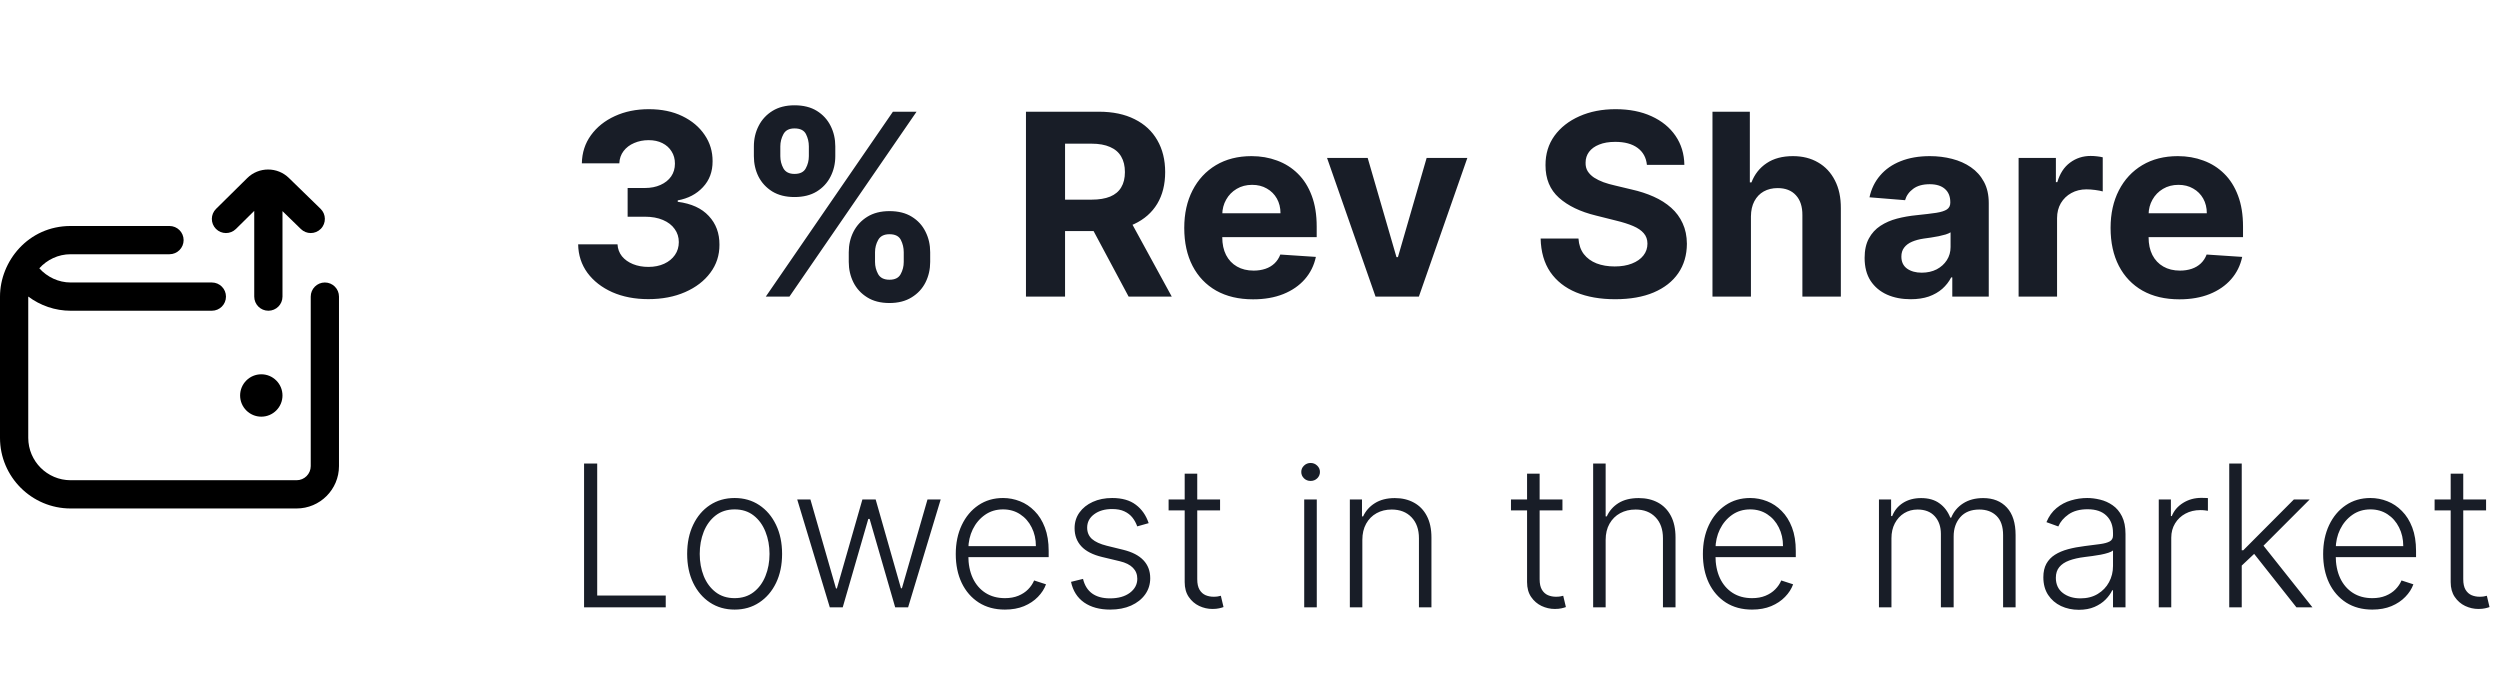 <svg width="177" height="48" viewBox="0 0 177 48" fill="none" xmlns="http://www.w3.org/2000/svg">
<g clip-path="url(#clip0_25_1706)">
<path d="M20 28C20 28.828 19.328 29.5 18.5 29.5C17.672 29.5 17 28.828 17 28C17 27.172 17.672 26.5 18.5 26.5C19.328 26.5 20 27.172 20 28ZM23 20C22.447 20 22 20.448 22 21V33C22 33.551 21.552 34 21 34H5C3.346 34 2 32.654 2 31V21V20.995C2.854 21.635 3.903 22 4.999 22H14.999C15.552 22 15.999 21.552 15.999 21C15.999 20.448 15.552 20 14.999 20H5C4.144 20 3.347 19.619 2.783 18.996C3.332 18.389 4.118 18 5 18H12C12.553 18 13 17.552 13 17C13 16.448 12.553 16 12 16H5C2 16 0 18.5 0 21V31C0 33.757 2.243 36 5 36H21C22.654 36 24 34.654 24 33V21C24 20.448 23.553 20 23 20ZM16.703 16.211L18 14.93V21C18 21.552 18.447 22 19 22C19.553 22 20 21.552 20 21V14.948L21.303 16.216C21.497 16.405 21.748 16.5 22 16.5C22.261 16.5 22.521 16.399 22.717 16.198C23.102 15.802 23.094 15.169 22.697 14.784L20.47 12.616C19.649 11.797 18.318 11.798 17.5 12.612L15.296 14.789C14.903 15.177 14.9 15.81 15.287 16.203C15.677 16.597 16.308 16.599 16.702 16.212L16.703 16.211Z" fill="black"/>
</g>
<path d="M45.9 21.179C44.945 21.179 44.095 21.015 43.349 20.687C42.608 20.354 42.022 19.898 41.592 19.319C41.166 18.735 40.946 18.062 40.933 17.299H43.72C43.737 17.619 43.842 17.9 44.033 18.143C44.229 18.381 44.489 18.567 44.813 18.699C45.137 18.831 45.501 18.897 45.906 18.897C46.328 18.897 46.701 18.822 47.025 18.673C47.349 18.524 47.602 18.317 47.785 18.053C47.969 17.789 48.06 17.484 48.06 17.139C48.06 16.79 47.962 16.481 47.766 16.212C47.575 15.94 47.298 15.727 46.935 15.573C46.577 15.42 46.151 15.343 45.657 15.343H44.436V13.31H45.657C46.075 13.31 46.443 13.238 46.763 13.093C47.087 12.948 47.338 12.748 47.517 12.492C47.696 12.232 47.785 11.93 47.785 11.585C47.785 11.256 47.707 10.969 47.549 10.722C47.396 10.47 47.178 10.274 46.897 10.133C46.62 9.993 46.296 9.923 45.925 9.923C45.55 9.923 45.207 9.991 44.896 10.127C44.585 10.259 44.336 10.449 44.148 10.696C43.961 10.943 43.861 11.233 43.848 11.565H41.195C41.208 10.811 41.423 10.146 41.841 9.571C42.258 8.996 42.821 8.546 43.528 8.222C44.24 7.894 45.043 7.73 45.938 7.73C46.842 7.73 47.632 7.894 48.31 8.222C48.987 8.55 49.514 8.994 49.889 9.552C50.268 10.106 50.455 10.728 50.451 11.418C50.455 12.151 50.227 12.763 49.767 13.253C49.311 13.743 48.717 14.054 47.984 14.186V14.288C48.947 14.412 49.68 14.746 50.182 15.292C50.69 15.833 50.941 16.511 50.937 17.325C50.941 18.07 50.726 18.733 50.291 19.312C49.861 19.892 49.266 20.348 48.508 20.68C47.749 21.013 46.88 21.179 45.9 21.179ZM60.092 18.546V17.855C60.092 17.331 60.203 16.849 60.424 16.41C60.65 15.967 60.976 15.614 61.402 15.349C61.833 15.081 62.357 14.947 62.975 14.947C63.601 14.947 64.127 15.079 64.553 15.343C64.984 15.607 65.308 15.961 65.525 16.404C65.747 16.843 65.857 17.327 65.857 17.855V18.546C65.857 19.07 65.747 19.553 65.525 19.996C65.303 20.435 64.978 20.787 64.547 21.051C64.117 21.32 63.593 21.454 62.975 21.454C62.348 21.454 61.822 21.32 61.396 21.051C60.97 20.787 60.646 20.435 60.424 19.996C60.203 19.553 60.092 19.07 60.092 18.546ZM61.952 17.855V18.546C61.952 18.848 62.024 19.134 62.169 19.402C62.318 19.671 62.587 19.805 62.975 19.805C63.362 19.805 63.627 19.673 63.767 19.408C63.912 19.144 63.985 18.857 63.985 18.546V17.855C63.985 17.544 63.916 17.254 63.78 16.986C63.644 16.717 63.375 16.583 62.975 16.583C62.591 16.583 62.325 16.717 62.176 16.986C62.026 17.254 61.952 17.544 61.952 17.855ZM53.374 11.054V10.364C53.374 9.835 53.487 9.352 53.712 8.913C53.938 8.469 54.264 8.116 54.691 7.852C55.121 7.587 55.641 7.455 56.25 7.455C56.881 7.455 57.409 7.587 57.835 7.852C58.261 8.116 58.585 8.469 58.807 8.913C59.029 9.352 59.139 9.835 59.139 10.364V11.054C59.139 11.582 59.026 12.066 58.801 12.505C58.579 12.944 58.253 13.296 57.823 13.56C57.397 13.82 56.872 13.95 56.25 13.95C55.628 13.95 55.102 13.818 54.671 13.553C54.245 13.285 53.921 12.933 53.7 12.499C53.482 12.06 53.374 11.578 53.374 11.054ZM55.247 10.364V11.054C55.247 11.365 55.319 11.653 55.464 11.917C55.613 12.181 55.875 12.313 56.25 12.313C56.642 12.313 56.909 12.181 57.049 11.917C57.194 11.653 57.267 11.365 57.267 11.054V10.364C57.267 10.053 57.198 9.763 57.062 9.494C56.926 9.226 56.655 9.092 56.25 9.092C55.871 9.092 55.609 9.228 55.464 9.501C55.319 9.773 55.247 10.061 55.247 10.364ZM54.218 21L63.218 7.909H64.892L55.892 21H54.218ZM72.638 21V7.909H77.803C78.791 7.909 79.635 8.086 80.334 8.44C81.037 8.789 81.572 9.286 81.938 9.929C82.309 10.568 82.494 11.32 82.494 12.185C82.494 13.055 82.307 13.803 81.932 14.429C81.557 15.051 81.013 15.528 80.302 15.861C79.594 16.193 78.738 16.359 77.732 16.359H74.274V14.135H77.285C77.813 14.135 78.252 14.062 78.602 13.918C78.951 13.773 79.211 13.555 79.381 13.266C79.556 12.976 79.644 12.616 79.644 12.185C79.644 11.751 79.556 11.384 79.381 11.086C79.211 10.788 78.949 10.562 78.595 10.408C78.246 10.251 77.805 10.172 77.272 10.172H75.406V21H72.638ZM79.707 15.043L82.961 21H79.906L76.722 15.043H79.707ZM88.715 21.192C87.705 21.192 86.836 20.987 86.107 20.578C85.383 20.165 84.825 19.581 84.433 18.827C84.041 18.068 83.845 17.171 83.845 16.136C83.845 15.126 84.041 14.239 84.433 13.477C84.825 12.714 85.377 12.119 86.088 11.693C86.804 11.267 87.644 11.054 88.607 11.054C89.254 11.054 89.857 11.158 90.416 11.367C90.978 11.572 91.468 11.881 91.886 12.294C92.308 12.707 92.636 13.227 92.87 13.854C93.105 14.476 93.222 15.204 93.222 16.04V16.788H84.931V15.1H90.659C90.659 14.708 90.573 14.361 90.403 14.058C90.232 13.756 89.996 13.519 89.693 13.349C89.395 13.174 89.048 13.087 88.651 13.087C88.238 13.087 87.872 13.182 87.552 13.374C87.237 13.562 86.99 13.815 86.811 14.135C86.632 14.45 86.54 14.802 86.536 15.19V16.794C86.536 17.28 86.625 17.7 86.804 18.053C86.987 18.407 87.245 18.68 87.578 18.871C87.91 19.063 88.304 19.159 88.76 19.159C89.063 19.159 89.34 19.116 89.591 19.031C89.843 18.946 90.058 18.818 90.237 18.648C90.416 18.477 90.552 18.268 90.646 18.021L93.164 18.188C93.036 18.793 92.774 19.321 92.378 19.773C91.986 20.22 91.479 20.57 90.857 20.821C90.239 21.068 89.525 21.192 88.715 21.192ZM103.888 11.182L100.456 21H97.388L93.955 11.182H96.832L98.871 18.207H98.973L101.006 11.182H103.888ZM116.601 11.674C116.55 11.158 116.33 10.758 115.942 10.472C115.555 10.187 115.028 10.044 114.363 10.044C113.912 10.044 113.53 10.108 113.219 10.236C112.908 10.359 112.67 10.532 112.503 10.754C112.341 10.975 112.26 11.227 112.26 11.508C112.252 11.742 112.301 11.947 112.407 12.121C112.518 12.296 112.67 12.447 112.861 12.575C113.053 12.699 113.275 12.807 113.526 12.901C113.778 12.991 114.046 13.068 114.331 13.131L115.508 13.413C116.079 13.54 116.603 13.711 117.08 13.924C117.557 14.137 117.971 14.399 118.32 14.71C118.67 15.021 118.94 15.388 119.132 15.81C119.328 16.232 119.428 16.715 119.432 17.261C119.428 18.062 119.224 18.756 118.819 19.345C118.418 19.928 117.839 20.382 117.08 20.706C116.326 21.026 115.416 21.185 114.351 21.185C113.294 21.185 112.373 21.023 111.589 20.7C110.809 20.376 110.2 19.896 109.761 19.261C109.327 18.622 109.099 17.832 109.077 16.89H111.756C111.785 17.329 111.911 17.695 112.133 17.989C112.358 18.279 112.659 18.499 113.034 18.648C113.413 18.793 113.841 18.865 114.319 18.865C114.787 18.865 115.194 18.797 115.54 18.66C115.889 18.524 116.16 18.334 116.351 18.092C116.543 17.849 116.639 17.57 116.639 17.254C116.639 16.96 116.552 16.713 116.377 16.513C116.206 16.312 115.955 16.142 115.623 16.001C115.295 15.861 114.892 15.733 114.415 15.618L112.989 15.26C111.885 14.992 111.014 14.572 110.375 14.001C109.736 13.43 109.418 12.661 109.422 11.693C109.418 10.901 109.629 10.208 110.055 9.616C110.486 9.023 111.076 8.561 111.826 8.229C112.576 7.896 113.428 7.73 114.383 7.73C115.354 7.73 116.202 7.896 116.927 8.229C117.655 8.561 118.222 9.023 118.627 9.616C119.032 10.208 119.241 10.894 119.253 11.674H116.601ZM123.966 15.324V21H121.243V7.909H123.889V12.914H124.004C124.226 12.335 124.584 11.881 125.078 11.553C125.572 11.22 126.192 11.054 126.938 11.054C127.62 11.054 128.214 11.203 128.722 11.501C129.233 11.796 129.629 12.22 129.911 12.773C130.196 13.323 130.337 13.982 130.332 14.749V21H127.609V15.234C127.614 14.629 127.46 14.158 127.149 13.822C126.842 13.485 126.412 13.317 125.858 13.317C125.487 13.317 125.159 13.396 124.874 13.553C124.592 13.711 124.371 13.941 124.209 14.244C124.051 14.542 123.97 14.902 123.966 15.324ZM135.275 21.185C134.649 21.185 134.09 21.077 133.6 20.859C133.11 20.638 132.722 20.312 132.437 19.881C132.156 19.447 132.015 18.905 132.015 18.258C132.015 17.712 132.115 17.254 132.316 16.884C132.516 16.513 132.789 16.215 133.134 15.989C133.479 15.763 133.871 15.592 134.31 15.477C134.753 15.362 135.218 15.281 135.703 15.234C136.274 15.175 136.735 15.119 137.084 15.068C137.433 15.013 137.687 14.932 137.845 14.825C138.002 14.719 138.081 14.561 138.081 14.352V14.314C138.081 13.909 137.953 13.596 137.698 13.374C137.446 13.153 137.088 13.042 136.624 13.042C136.134 13.042 135.744 13.151 135.454 13.368C135.164 13.581 134.972 13.849 134.879 14.173L132.36 13.969C132.488 13.372 132.74 12.857 133.115 12.422C133.49 11.983 133.973 11.646 134.566 11.412C135.162 11.173 135.852 11.054 136.637 11.054C137.182 11.054 137.704 11.118 138.203 11.246C138.705 11.374 139.151 11.572 139.539 11.84C139.931 12.109 140.24 12.454 140.465 12.876C140.691 13.293 140.804 13.794 140.804 14.378V21H138.222V19.639H138.145C137.987 19.945 137.776 20.216 137.512 20.45C137.248 20.68 136.931 20.861 136.56 20.994C136.189 21.121 135.761 21.185 135.275 21.185ZM136.055 19.306C136.455 19.306 136.809 19.227 137.116 19.07C137.423 18.908 137.664 18.69 137.838 18.418C138.013 18.145 138.1 17.836 138.1 17.491V16.449C138.015 16.504 137.898 16.555 137.749 16.602C137.604 16.645 137.44 16.685 137.257 16.724C137.073 16.758 136.89 16.79 136.707 16.82C136.524 16.845 136.357 16.869 136.208 16.89C135.889 16.937 135.61 17.011 135.371 17.114C135.132 17.216 134.947 17.354 134.815 17.529C134.683 17.7 134.617 17.913 134.617 18.168C134.617 18.539 134.751 18.822 135.019 19.018C135.292 19.21 135.637 19.306 136.055 19.306ZM142.917 21V11.182H145.557V12.895H145.659C145.838 12.286 146.138 11.825 146.56 11.514C146.982 11.199 147.468 11.041 148.018 11.041C148.154 11.041 148.301 11.05 148.459 11.067C148.616 11.084 148.755 11.107 148.874 11.137V13.553C148.746 13.515 148.569 13.481 148.344 13.451C148.118 13.421 147.911 13.406 147.724 13.406C147.323 13.406 146.965 13.494 146.65 13.668C146.339 13.839 146.091 14.077 145.908 14.384C145.729 14.691 145.64 15.045 145.64 15.445V21H142.917ZM154.299 21.192C153.289 21.192 152.42 20.987 151.691 20.578C150.967 20.165 150.409 19.581 150.017 18.827C149.625 18.068 149.429 17.171 149.429 16.136C149.429 15.126 149.625 14.239 150.017 13.477C150.409 12.714 150.961 12.119 151.672 11.693C152.388 11.267 153.228 11.054 154.191 11.054C154.838 11.054 155.441 11.158 156 11.367C156.562 11.572 157.052 11.881 157.47 12.294C157.892 12.707 158.22 13.227 158.454 13.854C158.689 14.476 158.806 15.204 158.806 16.04V16.788H150.515V15.1H156.243C156.243 14.708 156.157 14.361 155.987 14.058C155.816 13.756 155.58 13.519 155.277 13.349C154.979 13.174 154.632 13.087 154.235 13.087C153.822 13.087 153.456 13.182 153.136 13.374C152.821 13.562 152.574 13.815 152.395 14.135C152.216 14.45 152.124 14.802 152.12 15.19V16.794C152.12 17.28 152.209 17.7 152.388 18.053C152.571 18.407 152.829 18.68 153.162 18.871C153.494 19.063 153.888 19.159 154.344 19.159C154.647 19.159 154.924 19.116 155.175 19.031C155.426 18.946 155.642 18.818 155.821 18.648C156 18.477 156.136 18.268 156.23 18.021L158.748 18.188C158.62 18.793 158.358 19.321 157.962 19.773C157.57 20.22 157.063 20.57 156.441 20.821C155.823 21.068 155.109 21.192 154.299 21.192Z" fill="#181D27"/>
<path d="M41.352 43V32.818H42.282V42.165H47.134V43H41.352ZM52.011 43.159C51.352 43.159 50.769 42.992 50.261 42.657C49.758 42.322 49.363 41.86 49.078 41.27C48.793 40.677 48.651 39.992 48.651 39.217C48.651 38.434 48.793 37.747 49.078 37.153C49.363 36.557 49.758 36.093 50.261 35.761C50.769 35.427 51.352 35.259 52.011 35.259C52.671 35.259 53.253 35.427 53.756 35.761C54.26 36.096 54.655 36.56 54.94 37.153C55.228 37.747 55.372 38.434 55.372 39.217C55.372 39.992 55.23 40.677 54.945 41.27C54.66 41.86 54.264 42.322 53.756 42.657C53.253 42.992 52.671 43.159 52.011 43.159ZM52.011 42.349C52.542 42.349 52.991 42.206 53.359 41.921C53.727 41.636 54.005 41.257 54.194 40.783C54.386 40.309 54.482 39.787 54.482 39.217C54.482 38.647 54.386 38.123 54.194 37.646C54.005 37.168 53.727 36.785 53.359 36.497C52.991 36.209 52.542 36.065 52.011 36.065C51.484 36.065 51.035 36.209 50.664 36.497C50.296 36.785 50.016 37.168 49.824 37.646C49.635 38.123 49.541 38.647 49.541 39.217C49.541 39.787 49.635 40.309 49.824 40.783C50.016 41.257 50.296 41.636 50.664 41.921C51.032 42.206 51.481 42.349 52.011 42.349ZM58.75 43L56.444 35.364H57.378L59.188 41.663H59.252L61.057 35.364H61.997L63.787 41.648H63.856L65.666 35.364H66.6L64.294 43H63.379L61.569 36.741H61.475L59.665 43H58.75ZM71.148 43.159C70.436 43.159 69.819 42.993 69.299 42.662C68.778 42.327 68.376 41.865 68.091 41.275C67.809 40.682 67.668 39.999 67.668 39.227C67.668 38.458 67.809 37.775 68.091 37.178C68.376 36.578 68.769 36.109 69.269 35.771C69.773 35.43 70.355 35.259 71.014 35.259C71.428 35.259 71.828 35.336 72.212 35.488C72.597 35.637 72.941 35.867 73.246 36.179C73.555 36.487 73.798 36.877 73.977 37.347C74.156 37.815 74.246 38.368 74.246 39.008V39.445H68.28V38.665H73.341C73.341 38.174 73.241 37.733 73.042 37.342C72.847 36.948 72.573 36.636 72.222 36.408C71.874 36.179 71.471 36.065 71.014 36.065C70.53 36.065 70.104 36.194 69.736 36.452C69.368 36.711 69.08 37.052 68.871 37.477C68.666 37.901 68.561 38.365 68.558 38.869V39.336C68.558 39.943 68.662 40.473 68.871 40.927C69.083 41.378 69.383 41.727 69.771 41.976C70.159 42.224 70.618 42.349 71.148 42.349C71.51 42.349 71.826 42.292 72.098 42.18C72.373 42.067 72.603 41.916 72.789 41.727C72.978 41.535 73.12 41.325 73.216 41.096L74.057 41.369C73.941 41.691 73.75 41.987 73.485 42.259C73.223 42.531 72.895 42.75 72.501 42.916C72.109 43.078 71.659 43.159 71.148 43.159ZM81.326 37.039L80.516 37.268C80.436 37.039 80.324 36.832 80.178 36.646C80.032 36.461 79.841 36.313 79.606 36.204C79.374 36.094 79.086 36.04 78.741 36.04C78.224 36.04 77.8 36.162 77.468 36.408C77.137 36.653 76.971 36.969 76.971 37.357C76.971 37.685 77.084 37.952 77.309 38.158C77.538 38.36 77.889 38.521 78.363 38.64L79.517 38.923C80.156 39.079 80.635 39.326 80.954 39.664C81.275 40.002 81.436 40.426 81.436 40.937C81.436 41.368 81.316 41.751 81.078 42.085C80.839 42.42 80.506 42.684 80.079 42.876C79.654 43.065 79.162 43.159 78.602 43.159C77.856 43.159 77.241 42.992 76.757 42.657C76.274 42.319 75.964 41.832 75.828 41.195L76.678 40.986C76.787 41.441 77.001 41.784 77.319 42.016C77.641 42.248 78.063 42.364 78.587 42.364C79.174 42.364 79.643 42.233 79.994 41.971C80.345 41.706 80.521 41.374 80.521 40.977C80.521 40.668 80.418 40.41 80.213 40.201C80.007 39.989 79.696 39.833 79.278 39.734L78.03 39.435C77.367 39.276 76.877 39.024 76.559 38.68C76.24 38.335 76.081 37.907 76.081 37.397C76.081 36.976 76.196 36.606 76.424 36.288C76.653 35.967 76.968 35.715 77.369 35.533C77.77 35.35 78.227 35.259 78.741 35.259C79.441 35.259 79.999 35.418 80.416 35.736C80.838 36.051 81.141 36.486 81.326 37.039ZM86.381 35.364V36.134H82.737V35.364H86.381ZM83.876 33.534H84.765V41.006C84.765 41.325 84.82 41.575 84.93 41.757C85.039 41.936 85.181 42.064 85.357 42.14C85.533 42.213 85.72 42.249 85.919 42.249C86.035 42.249 86.134 42.243 86.217 42.229C86.3 42.213 86.373 42.196 86.436 42.18L86.625 42.98C86.539 43.013 86.433 43.043 86.307 43.07C86.181 43.099 86.025 43.114 85.839 43.114C85.514 43.114 85.201 43.043 84.9 42.901C84.601 42.758 84.356 42.546 84.164 42.264C83.972 41.983 83.876 41.633 83.876 41.215V33.534ZM92.338 43V35.364H93.228V43H92.338ZM92.791 34.051C92.609 34.051 92.453 33.99 92.323 33.867C92.194 33.741 92.13 33.59 92.13 33.415C92.13 33.239 92.194 33.09 92.323 32.967C92.453 32.841 92.609 32.778 92.791 32.778C92.973 32.778 93.129 32.841 93.258 32.967C93.387 33.09 93.452 33.239 93.452 33.415C93.452 33.59 93.387 33.741 93.258 33.867C93.129 33.99 92.973 34.051 92.791 34.051ZM96.454 38.227V43H95.569V35.364H96.429V36.562H96.508C96.687 36.171 96.966 35.858 97.344 35.622C97.725 35.383 98.195 35.264 98.755 35.264C99.269 35.264 99.72 35.372 100.108 35.587C100.499 35.8 100.802 36.113 101.018 36.527C101.236 36.941 101.346 37.45 101.346 38.053V43H100.461V38.108C100.461 37.481 100.285 36.986 99.934 36.621C99.586 36.257 99.118 36.075 98.532 36.075C98.131 36.075 97.774 36.161 97.463 36.333C97.151 36.505 96.904 36.754 96.722 37.079C96.543 37.4 96.454 37.783 96.454 38.227ZM110.621 35.364V36.134H106.977V35.364H110.621ZM108.116 33.534H109.006V41.006C109.006 41.325 109.06 41.575 109.17 41.757C109.279 41.936 109.422 42.064 109.597 42.14C109.773 42.213 109.96 42.249 110.159 42.249C110.275 42.249 110.375 42.243 110.457 42.229C110.54 42.213 110.613 42.196 110.676 42.18L110.865 42.98C110.779 43.013 110.673 43.043 110.547 43.07C110.421 43.099 110.265 43.114 110.08 43.114C109.755 43.114 109.442 43.043 109.14 42.901C108.842 42.758 108.596 42.546 108.404 42.264C108.212 41.983 108.116 41.633 108.116 41.215V33.534ZM113.68 38.227V43H112.795V32.818H113.68V36.562H113.76C113.939 36.167 114.215 35.852 114.59 35.617C114.968 35.382 115.445 35.264 116.022 35.264C116.539 35.264 116.993 35.37 117.384 35.582C117.775 35.794 118.08 36.108 118.299 36.522C118.518 36.936 118.627 37.447 118.627 38.053V43H117.737V38.108C117.737 37.478 117.561 36.983 117.21 36.621C116.862 36.257 116.391 36.075 115.798 36.075C115.39 36.075 115.028 36.161 114.709 36.333C114.391 36.505 114.139 36.754 113.954 37.079C113.771 37.4 113.68 37.783 113.68 38.227ZM124.045 43.159C123.332 43.159 122.716 42.993 122.195 42.662C121.675 42.327 121.272 41.865 120.987 41.275C120.705 40.682 120.565 39.999 120.565 39.227C120.565 38.458 120.705 37.775 120.987 37.178C121.272 36.578 121.665 36.109 122.165 35.771C122.669 35.43 123.251 35.259 123.911 35.259C124.325 35.259 124.724 35.336 125.109 35.488C125.493 35.637 125.838 35.867 126.143 36.179C126.451 36.487 126.695 36.877 126.874 37.347C127.053 37.815 127.142 38.368 127.142 39.008V39.445H121.176V38.665H126.237C126.237 38.174 126.138 37.733 125.939 37.342C125.743 36.948 125.47 36.636 125.119 36.408C124.771 36.179 124.368 36.065 123.911 36.065C123.427 36.065 123.001 36.194 122.633 36.452C122.265 36.711 121.977 37.052 121.768 37.477C121.562 37.901 121.458 38.365 121.455 38.869V39.336C121.455 39.943 121.559 40.473 121.768 40.927C121.98 41.378 122.28 41.727 122.668 41.976C123.055 42.224 123.514 42.349 124.045 42.349C124.406 42.349 124.723 42.292 124.994 42.18C125.269 42.067 125.5 41.916 125.685 41.727C125.874 41.535 126.017 41.325 126.113 41.096L126.953 41.369C126.837 41.691 126.647 41.987 126.381 42.259C126.12 42.531 125.791 42.75 125.397 42.916C125.006 43.078 124.555 43.159 124.045 43.159ZM133.03 43V35.364H133.89V36.537H133.969C134.122 36.142 134.375 35.833 134.73 35.607C135.088 35.379 135.517 35.264 136.018 35.264C136.545 35.264 136.977 35.389 137.315 35.637C137.657 35.882 137.912 36.22 138.081 36.651H138.145C138.318 36.227 138.598 35.891 138.986 35.642C139.377 35.39 139.851 35.264 140.407 35.264C141.117 35.264 141.677 35.488 142.088 35.935C142.499 36.38 142.704 37.029 142.704 37.884V43H141.819V37.884C141.819 37.281 141.665 36.829 141.357 36.527C141.049 36.225 140.643 36.075 140.139 36.075C139.556 36.075 139.107 36.254 138.792 36.611C138.477 36.969 138.319 37.423 138.319 37.974V43H137.415V37.805C137.415 37.288 137.27 36.87 136.982 36.552C136.694 36.234 136.288 36.075 135.764 36.075C135.413 36.075 135.096 36.161 134.814 36.333C134.536 36.505 134.316 36.746 134.153 37.054C133.994 37.359 133.915 37.71 133.915 38.108V43H133.03ZM147.18 43.174C146.719 43.174 146.298 43.084 145.917 42.906C145.536 42.723 145.233 42.461 145.007 42.12C144.782 41.775 144.669 41.358 144.669 40.867C144.669 40.489 144.741 40.171 144.883 39.913C145.026 39.654 145.228 39.442 145.49 39.276C145.752 39.111 146.061 38.98 146.419 38.883C146.777 38.787 147.172 38.713 147.603 38.66C148.03 38.607 148.391 38.56 148.686 38.521C148.985 38.481 149.212 38.418 149.368 38.332C149.523 38.245 149.601 38.106 149.601 37.914V37.735C149.601 37.215 149.445 36.805 149.134 36.507C148.826 36.206 148.382 36.055 147.801 36.055C147.251 36.055 146.802 36.176 146.454 36.418C146.109 36.66 145.868 36.945 145.728 37.273L144.888 36.969C145.06 36.552 145.299 36.219 145.604 35.97C145.909 35.718 146.25 35.538 146.628 35.428C147.006 35.316 147.389 35.259 147.777 35.259C148.068 35.259 148.372 35.297 148.686 35.374C149.005 35.45 149.3 35.582 149.571 35.771C149.843 35.957 150.064 36.217 150.233 36.552C150.402 36.883 150.486 37.304 150.486 37.815V43H149.601V41.792H149.547C149.44 42.017 149.283 42.236 149.074 42.448C148.865 42.66 148.604 42.834 148.289 42.97C147.974 43.106 147.604 43.174 147.18 43.174ZM147.299 42.364C147.77 42.364 148.178 42.259 148.522 42.05C148.867 41.842 149.132 41.565 149.318 41.22C149.507 40.872 149.601 40.489 149.601 40.072V38.968C149.535 39.031 149.424 39.087 149.268 39.137C149.116 39.187 148.938 39.231 148.736 39.271C148.537 39.308 148.338 39.339 148.14 39.366C147.941 39.392 147.762 39.416 147.603 39.435C147.172 39.488 146.804 39.571 146.499 39.684C146.194 39.797 145.96 39.952 145.798 40.151C145.636 40.347 145.554 40.599 145.554 40.907C145.554 41.371 145.72 41.731 146.051 41.986C146.383 42.238 146.799 42.364 147.299 42.364ZM152.84 43V35.364H153.7V36.537H153.765C153.917 36.153 154.183 35.843 154.56 35.607C154.942 35.369 155.372 35.249 155.853 35.249C155.926 35.249 156.007 35.251 156.097 35.254C156.186 35.258 156.261 35.261 156.32 35.264V36.164C156.281 36.157 156.211 36.148 156.112 36.134C156.012 36.121 155.904 36.114 155.788 36.114C155.391 36.114 155.036 36.199 154.724 36.368C154.416 36.534 154.173 36.764 153.994 37.059C153.815 37.354 153.725 37.69 153.725 38.068V43H152.84ZM158.636 40.117L158.626 38.958H158.825L162.404 35.364H163.523L159.988 38.903L159.909 38.918L158.636 40.117ZM157.83 43V32.818H158.715V43H157.83ZM162.588 43L159.486 39.077L160.122 38.466L163.722 43H162.588ZM167.959 43.159C167.246 43.159 166.63 42.993 166.109 42.662C165.589 42.327 165.186 41.865 164.901 41.275C164.62 40.682 164.479 39.999 164.479 39.227C164.479 38.458 164.62 37.775 164.901 37.178C165.186 36.578 165.579 36.109 166.08 35.771C166.583 35.43 167.165 35.259 167.825 35.259C168.239 35.259 168.638 35.336 169.023 35.488C169.407 35.637 169.752 35.867 170.057 36.179C170.365 36.487 170.609 36.877 170.788 37.347C170.967 37.815 171.056 38.368 171.056 39.008V39.445H165.09V38.665H170.151C170.151 38.174 170.052 37.733 169.853 37.342C169.657 36.948 169.384 36.636 169.033 36.408C168.685 36.179 168.282 36.065 167.825 36.065C167.341 36.065 166.915 36.194 166.547 36.452C166.179 36.711 165.891 37.052 165.682 37.477C165.476 37.901 165.372 38.365 165.369 38.869V39.336C165.369 39.943 165.473 40.473 165.682 40.927C165.894 41.378 166.194 41.727 166.582 41.976C166.969 42.224 167.429 42.349 167.959 42.349C168.32 42.349 168.637 42.292 168.908 42.18C169.183 42.067 169.414 41.916 169.599 41.727C169.788 41.535 169.931 41.325 170.027 41.096L170.867 41.369C170.751 41.691 170.561 41.987 170.295 42.259C170.034 42.531 169.705 42.75 169.311 42.916C168.92 43.078 168.469 43.159 167.959 43.159ZM176.014 35.364V36.134H172.37V35.364H176.014ZM173.508 33.534H174.398V41.006C174.398 41.325 174.453 41.575 174.562 41.757C174.672 41.936 174.814 42.064 174.99 42.14C175.166 42.213 175.353 42.249 175.552 42.249C175.668 42.249 175.767 42.243 175.85 42.229C175.933 42.213 176.006 42.196 176.069 42.18L176.258 42.98C176.171 43.013 176.065 43.043 175.939 43.07C175.814 43.099 175.658 43.114 175.472 43.114C175.147 43.114 174.834 43.043 174.532 42.901C174.234 42.758 173.989 42.546 173.797 42.264C173.604 41.983 173.508 41.633 173.508 41.215V33.534Z" fill="#181D27"/>
<defs>
<clipPath id="clip0_25_1706">
<rect width="24" height="24" fill="white" transform="translate(0 12)"/>
</clipPath>
</defs>
</svg>
